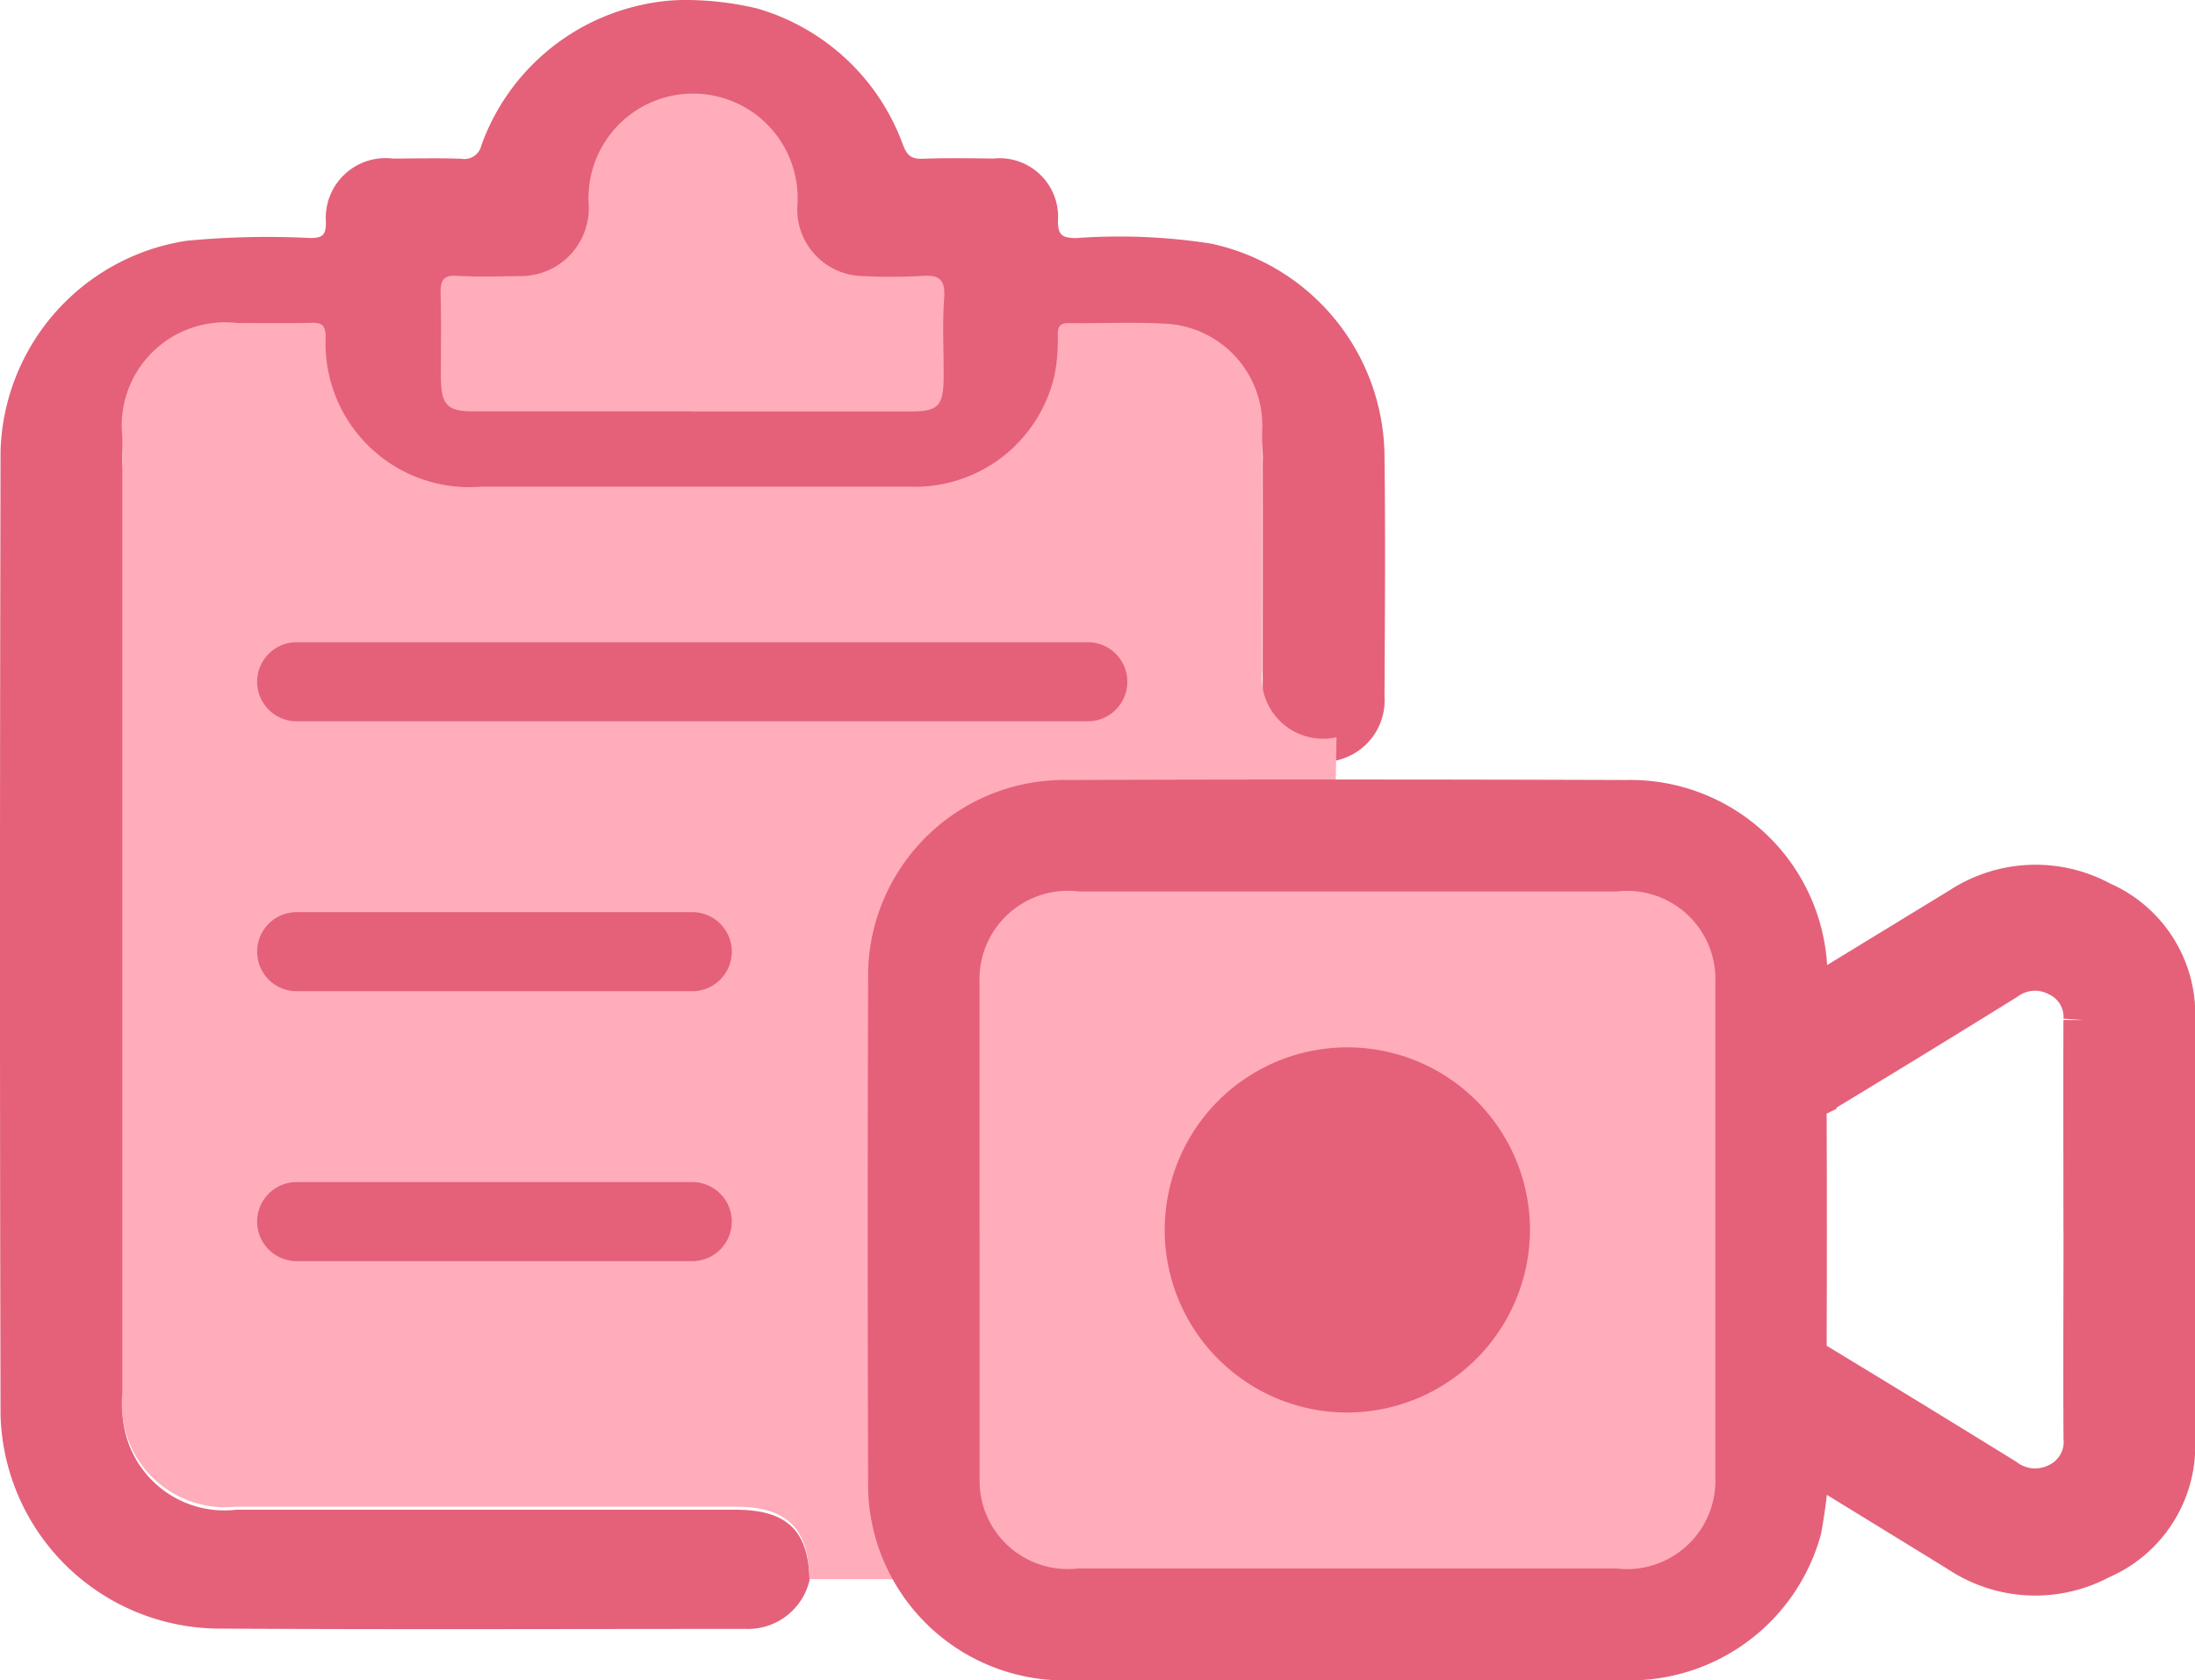 <svg xmlns="http://www.w3.org/2000/svg" width="55.491" height="42.489" viewBox="0 0 55.491 42.489">
  <g id="Group_75763" data-name="Group 75763" transform="translate(-713 -519.82)">
    <g id="Group_75695" data-name="Group 75695" transform="translate(713 519.82)">
      <g id="Group_75694" data-name="Group 75694" transform="translate(0 0)">
        <path id="Path_94020" data-name="Path 94020" d="M19.912.441A5.571,5.571,0,0,1,23.6,3.886c.1.27.213.368.506.356.594-.022,1.189-.012,1.784-.005a1.48,1.48,0,0,1,1.63,1.573c0,.356.095.434.452.439a15.057,15.057,0,0,1,3.409.138,5.541,5.541,0,0,1,4.394,5.378c.025,2.024.01,4.049,0,6.073a1.556,1.556,0,0,1-1.2,1.617,1.534,1.534,0,0,1-1.88-1.647c0-1.962.005-3.924,0-5.886a2.535,2.535,0,0,0-2.334-2.649c-.848-.057-1.7-.011-2.555-.022-.211,0-.276.075-.278.275a4.642,4.642,0,0,1-.067.936,3.6,3.6,0,0,1-3.7,2.818q-5.4.01-10.8,0a3.592,3.592,0,0,1-3.939-3.7c-.011-.275-.1-.341-.361-.334-.627.016-1.254,0-1.881.005a2.581,2.581,0,0,0-2.9,2.811c0,8.177,0,15.366,0,23.544a2.577,2.577,0,0,0,2.865,2.8H19.367c1.3,0,1.852.53,1.872,1.787a1.6,1.6,0,0,1-1.617,1.227c-4.438,0-8.875.018-13.313-.008A5.552,5.552,0,0,1,.788,36.029c-.02-8.461-.018-15.934,0-24.4a5.543,5.543,0,0,1,4.7-5.312A21.467,21.467,0,0,1,8.62,6.247c.315,0,.391-.083.394-.387A1.512,1.512,0,0,1,10.7,4.237c.579,0,1.158-.016,1.736.006a.441.441,0,0,0,.509-.345A5.554,5.554,0,0,1,16.954.361,5.1,5.1,0,0,1,18.293.23,7.9,7.9,0,0,1,19.912.441ZM18.27,10.255q2.676,0,5.351,0c.681,0,.8-.125.8-.8,0-.565-.034-1.132.011-1.694.036-.442-.136-.531-.541-.5-.48.032-.964.019-1.446,0A1.555,1.555,0,0,1,20.838,5.73,2.557,2.557,0,0,0,15.726,5.7a1.585,1.585,0,0,1-1.69,1.567c-.514.008-1.03.022-1.542-.006-.335-.018-.407.11-.4.405.019.6,0,1.192.006,1.788,0,.665.14.8.816.8q2.676,0,5.351,0" transform="translate(-0.774 -0.228)" fill="#e46179"/>
        <path id="Path_94024" data-name="Path 94024" d="M55.083,103.743c-1.184,0-11.765,0-12.949,0-.019-1.29-.574-1.834-1.871-1.834H27.627a2.61,2.61,0,0,1-2.865-2.874c0-8.392,0-15.783,0-24.175a2.613,2.613,0,0,1,2.9-2.884c.627,0,1.254.011,1.881-.005.262-.007.35.061.361.343a3.634,3.634,0,0,0,3.939,3.8q5.4,0,10.8,0a3.618,3.618,0,0,0,3.7-2.892,4.886,4.886,0,0,0,.067-.961c0-.206.067-.285.278-.282.852.011,1.707-.036,2.555.022a2.579,2.579,0,0,1,2.334,2.719c.009,2.013,0,4.027,0,6.04a1.549,1.549,0,0,0,1.88,1.69" transform="translate(-21.669 -63.808)" fill="#ffacbb"/>
        <path id="Path_94025" data-name="Path 94025" d="M94.951,32.174q-2.76,0-5.52,0c-.7,0-.84-.158-.842-.919,0-.682.013-1.365-.006-2.046-.01-.338.064-.485.41-.464.529.032,1.061.016,1.591.007a1.716,1.716,0,0,0,1.743-1.792A2.644,2.644,0,1,1,97.6,27a1.689,1.689,0,0,0,1.664,1.753,13.8,13.8,0,0,0,1.491-.005c.417-.031.595.07.558.576-.047.642-.01,1.291-.012,1.938,0,.772-.128.915-.83.915q-2.76,0-5.52,0" transform="translate(-77.444 -21.771)" fill="#ffacbb"/>
        <g id="Group_75697" data-name="Group 75697" transform="translate(22.435 20.206)">
          <g id="Group_75764" data-name="Group 75764">
            <path id="Path_94031" data-name="Path 94031" d="M47.9,88.6a14.208,14.208,0,0,1-.206,1.71,4.508,4.508,0,0,1-4.41,3.319q-7.065.021-14.13,0a4.465,4.465,0,0,1-4.562-4.281q-.023-6.6,0-13.2a4.464,4.464,0,0,1,4.555-4.287q7.065-.025,14.13,0a4.479,4.479,0,0,1,4.562,4.282c0,.237,0,.475,0,.776.148-.086.256-.146.361-.21q1.748-1.068,3.5-2.138a3.484,3.484,0,0,1,3.575-.141,3.113,3.113,0,0,1,1.867,2.9q.017,5.41,0,10.82a3.127,3.127,0,0,1-1.9,2.923,3.49,3.49,0,0,1-3.575-.171q-1.729-1.064-3.46-2.125c-.1-.061-.2-.117-.307-.178M26.911,82.7q0,3.216,0,6.431a2.247,2.247,0,0,0,2.479,2.316q6.811,0,13.622,0a2.252,2.252,0,0,0,2.5-2.332q0-6.38,0-12.76a2.25,2.25,0,0,0-2.5-2.332q-6.793,0-13.586,0a2.254,2.254,0,0,0-2.517,2.349q0,3.165,0,6.329m27.9.038c0-1.769-.006-3.538,0-5.307a1.128,1.128,0,0,0-.646-1.1,1.222,1.222,0,0,0-1.293.093q-2.39,1.483-4.8,2.94a.444.444,0,0,0-.247.439q.011,2.925,0,5.851a.473.473,0,0,0,.275.46q2.376,1.441,4.738,2.9a1.256,1.256,0,0,0,1.325.119,1.146,1.146,0,0,0,.65-1.129c-.011-1.758,0-3.515,0-5.273" transform="translate(-24.579 -71.842)" fill="#e46179" stroke="#e46179" stroke-width="1"/>
            <path id="Path_94032" data-name="Path 94032" d="M48.6,104.444q0-3.109,0-6.218a2.237,2.237,0,0,1,2.517-2.308q6.793,0,13.586,0a2.233,2.233,0,0,1,2.5,2.291c0,2.244,0,4.488,0,6.993,0,1.674,0,3.609,0,5.544a2.236,2.236,0,0,1-2.5,2.292q-6.811,0-13.622,0a2.23,2.23,0,0,1-2.479-2.275q0-3.159,0-6.319m9.3-3.176a3.22,3.22,0,1,0,3.484,3.21,3.366,3.366,0,0,0-3.484-3.21" transform="translate(-46.272 -93.58)" fill="#ffacbb"/>
            <path id="Union_27" data-name="Union 27" d="M4.609,9.234A4.617,4.617,0,1,1,9.222,4.618,4.633,4.633,0,0,1,4.612,9.234Zm.009-3.079a1.452,1.452,0,0,1-.157-.008A1.452,1.452,0,0,0,4.618,6.155Zm.021,0A1.545,1.545,0,0,0,6.146,4.68,1.546,1.546,0,0,1,4.638,6.155ZM3.074,4.6A1.547,1.547,0,0,1,4.611,3.079,1.547,1.547,0,0,0,3.074,4.6Zm3.073,0c0-.026,0-.052,0-.078C6.146,4.55,6.147,4.576,6.147,4.6Z" transform="translate(7.022 6.28)" fill="#e46179" stroke="rgba(0,0,0,0)" stroke-width="1"/>
          </g>
        </g>
      </g>
    </g>
    <line id="Line_60" data-name="Line 60" x2="20" transform="translate(720.5 537.06)" fill="none" stroke="#e46179" stroke-linecap="round" stroke-width="2"/>
    <line id="Line_61" data-name="Line 61" x2="10" transform="translate(720.5 543.886)" fill="none" stroke="#e46179" stroke-linecap="round" stroke-width="2"/>
    <line id="Line_62" data-name="Line 62" x2="10" transform="translate(720.5 550.712)" fill="none" stroke="#e46179" stroke-linecap="round" stroke-width="2"/>
  </g>
</svg>

